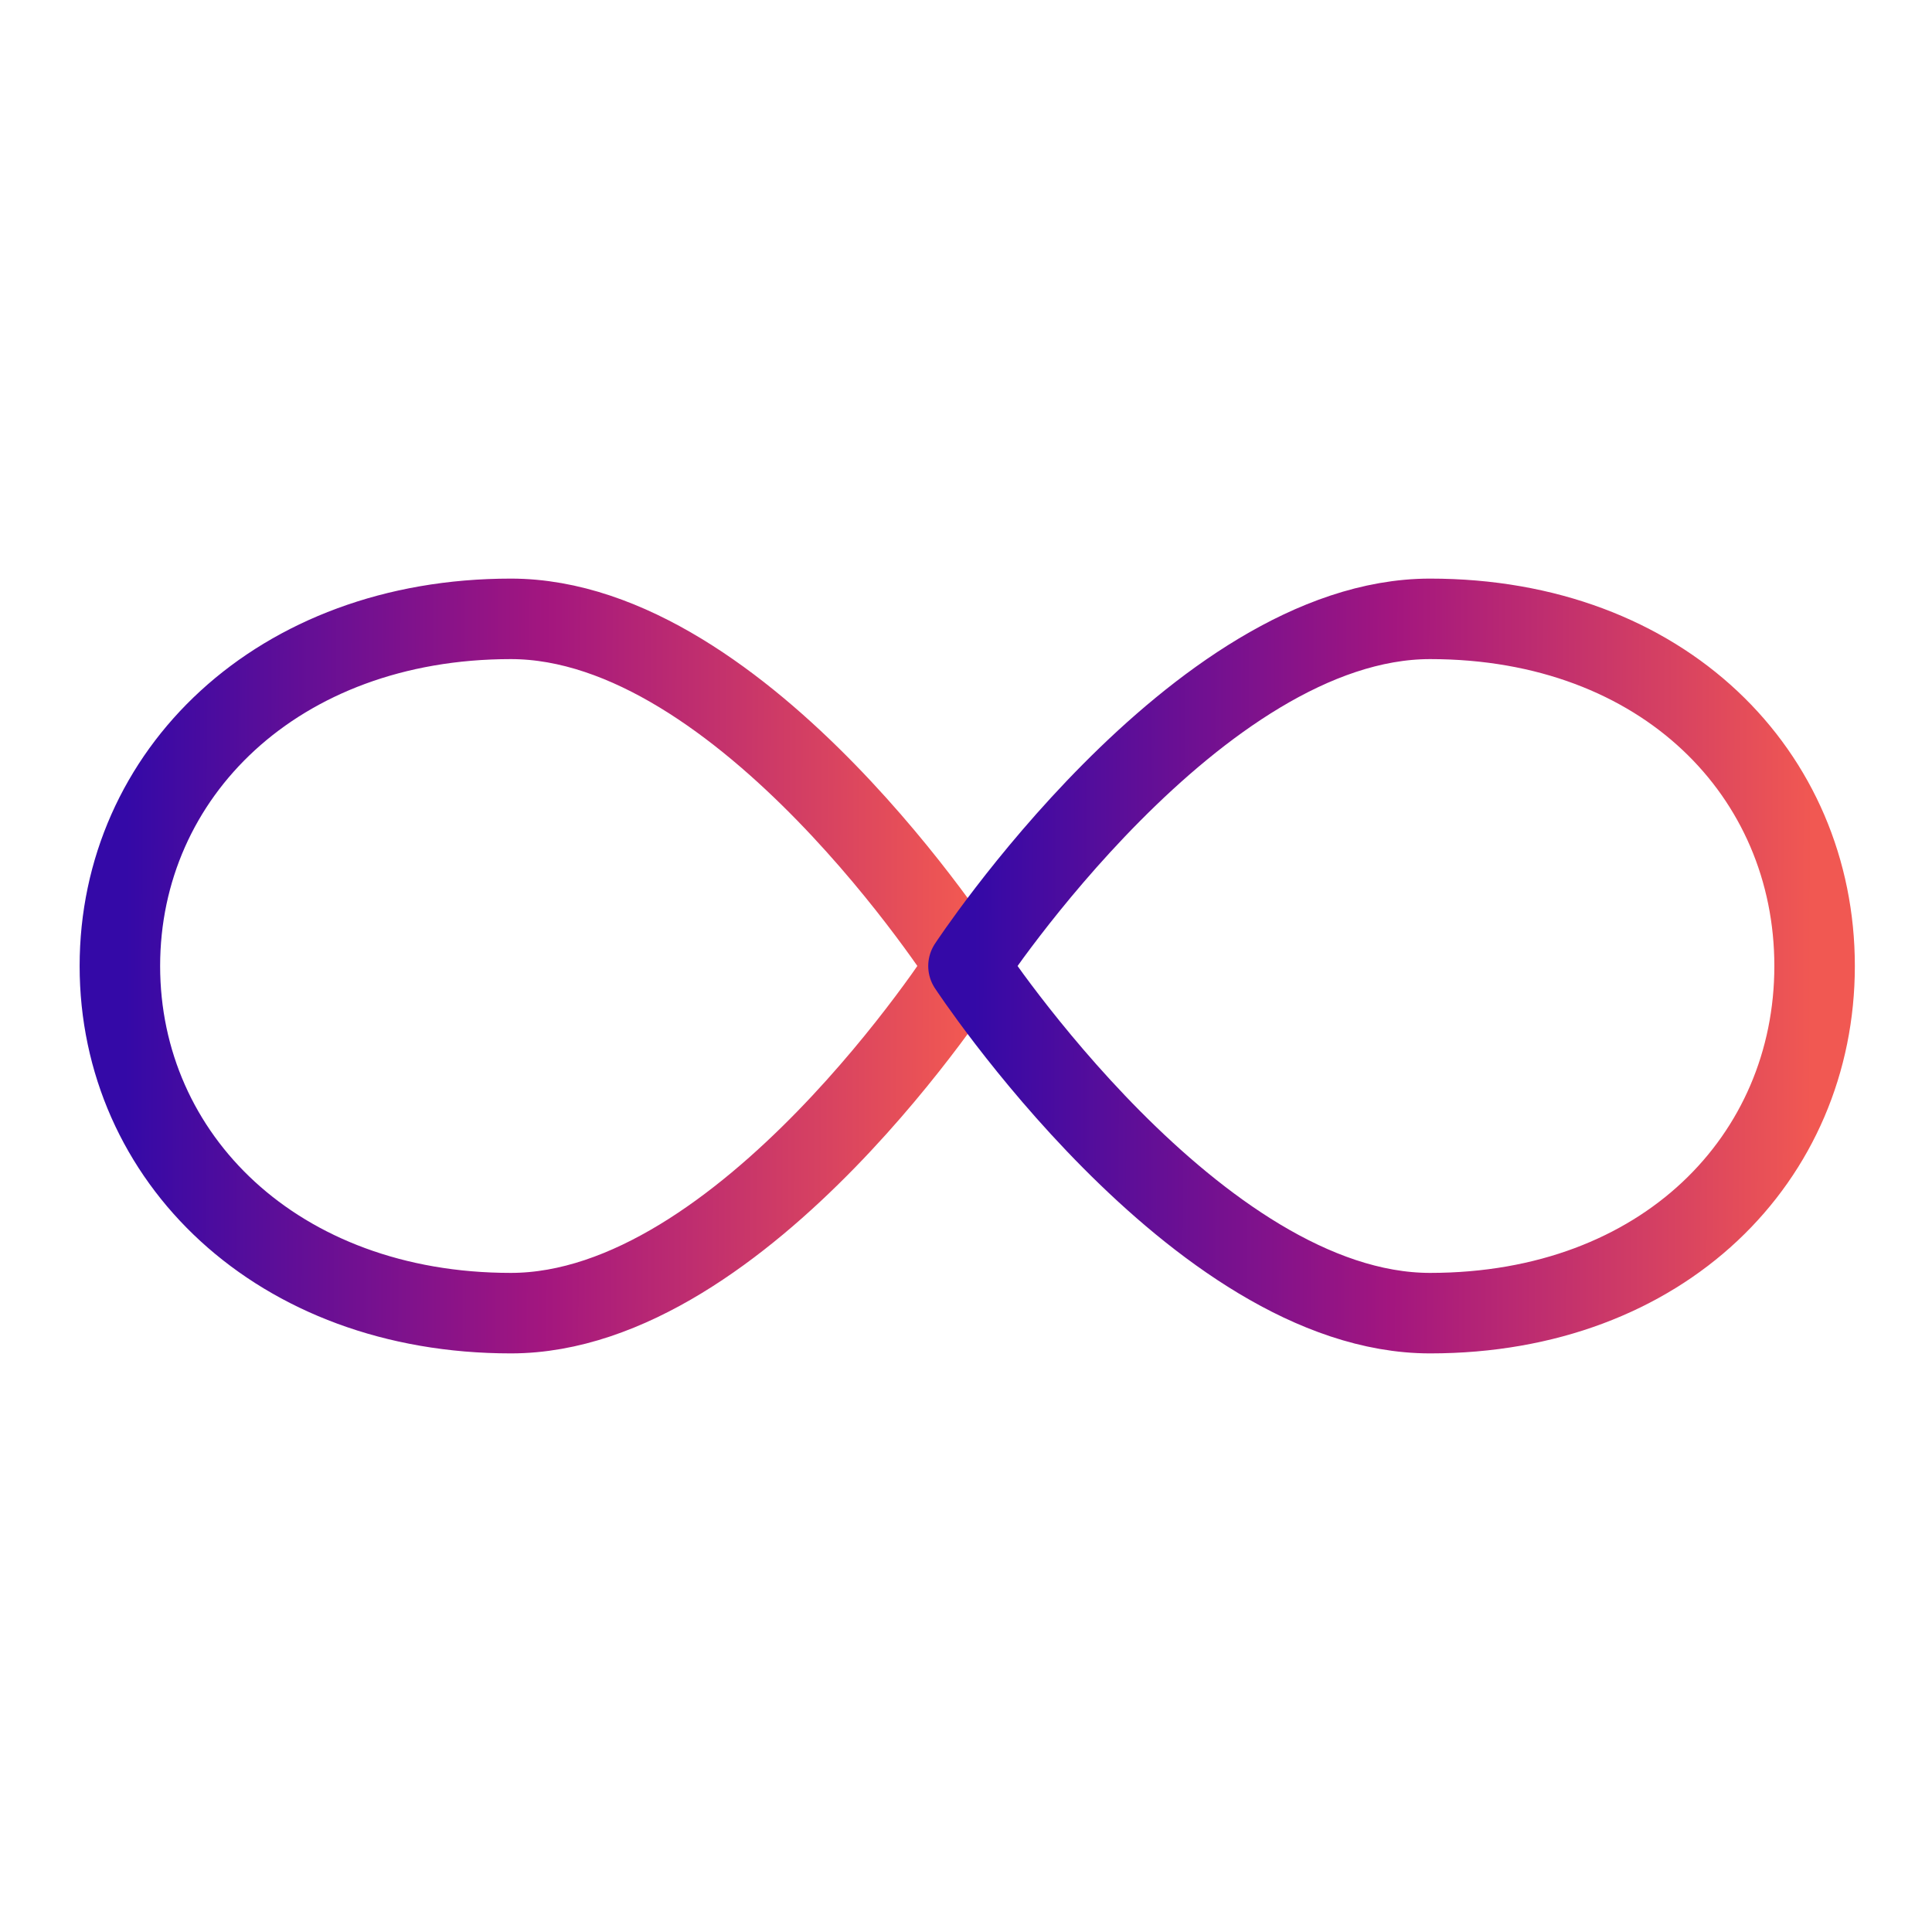 <svg width="60" height="60" viewBox="0 0 60 60" fill="none" xmlns="http://www.w3.org/2000/svg">
<path d="M15.865 19.219C8.608 19.219 3.723 24.042 3.723 30C3.723 35.958 8.608 40.781 15.865 40.781C23.122 40.781 30 30 30 30C30 30 23.122 19.219 15.865 19.219Z" stroke="url(#paint0_linear_4936_13)" stroke-width="2.5" stroke-linecap="round" stroke-linejoin="round"/>
<path d="M44.413 19.219C37.156 19.219 30.077 30 30.077 30C30.077 30 37.156 40.781 44.413 40.781C51.67 40.781 56.354 35.949 56.354 30C56.354 24.051 51.673 19.219 44.413 19.219Z" stroke="url(#paint1_linear_4936_13)" stroke-width="2.5" stroke-linecap="round" stroke-linejoin="round"/>
<defs>
<linearGradient id="paint0_linear_4936_13" x1="3.893" y1="30.499" x2="29.932" y2="30.586" gradientUnits="userSpaceOnUse">
<stop stop-color="#3409A7"/>
<stop offset="0.5" stop-color="#A3167F"/>
<stop offset="1" stop-color="#F15852"/>
</linearGradient>
<linearGradient id="paint1_linear_4936_13" x1="30.247" y1="30.499" x2="56.286" y2="30.586" gradientUnits="userSpaceOnUse">
<stop stop-color="#3409A7"/>
<stop offset="0.5" stop-color="#A3167F"/>
<stop offset="1" stop-color="#F15852"/>
</linearGradient>
</defs>
</svg>
